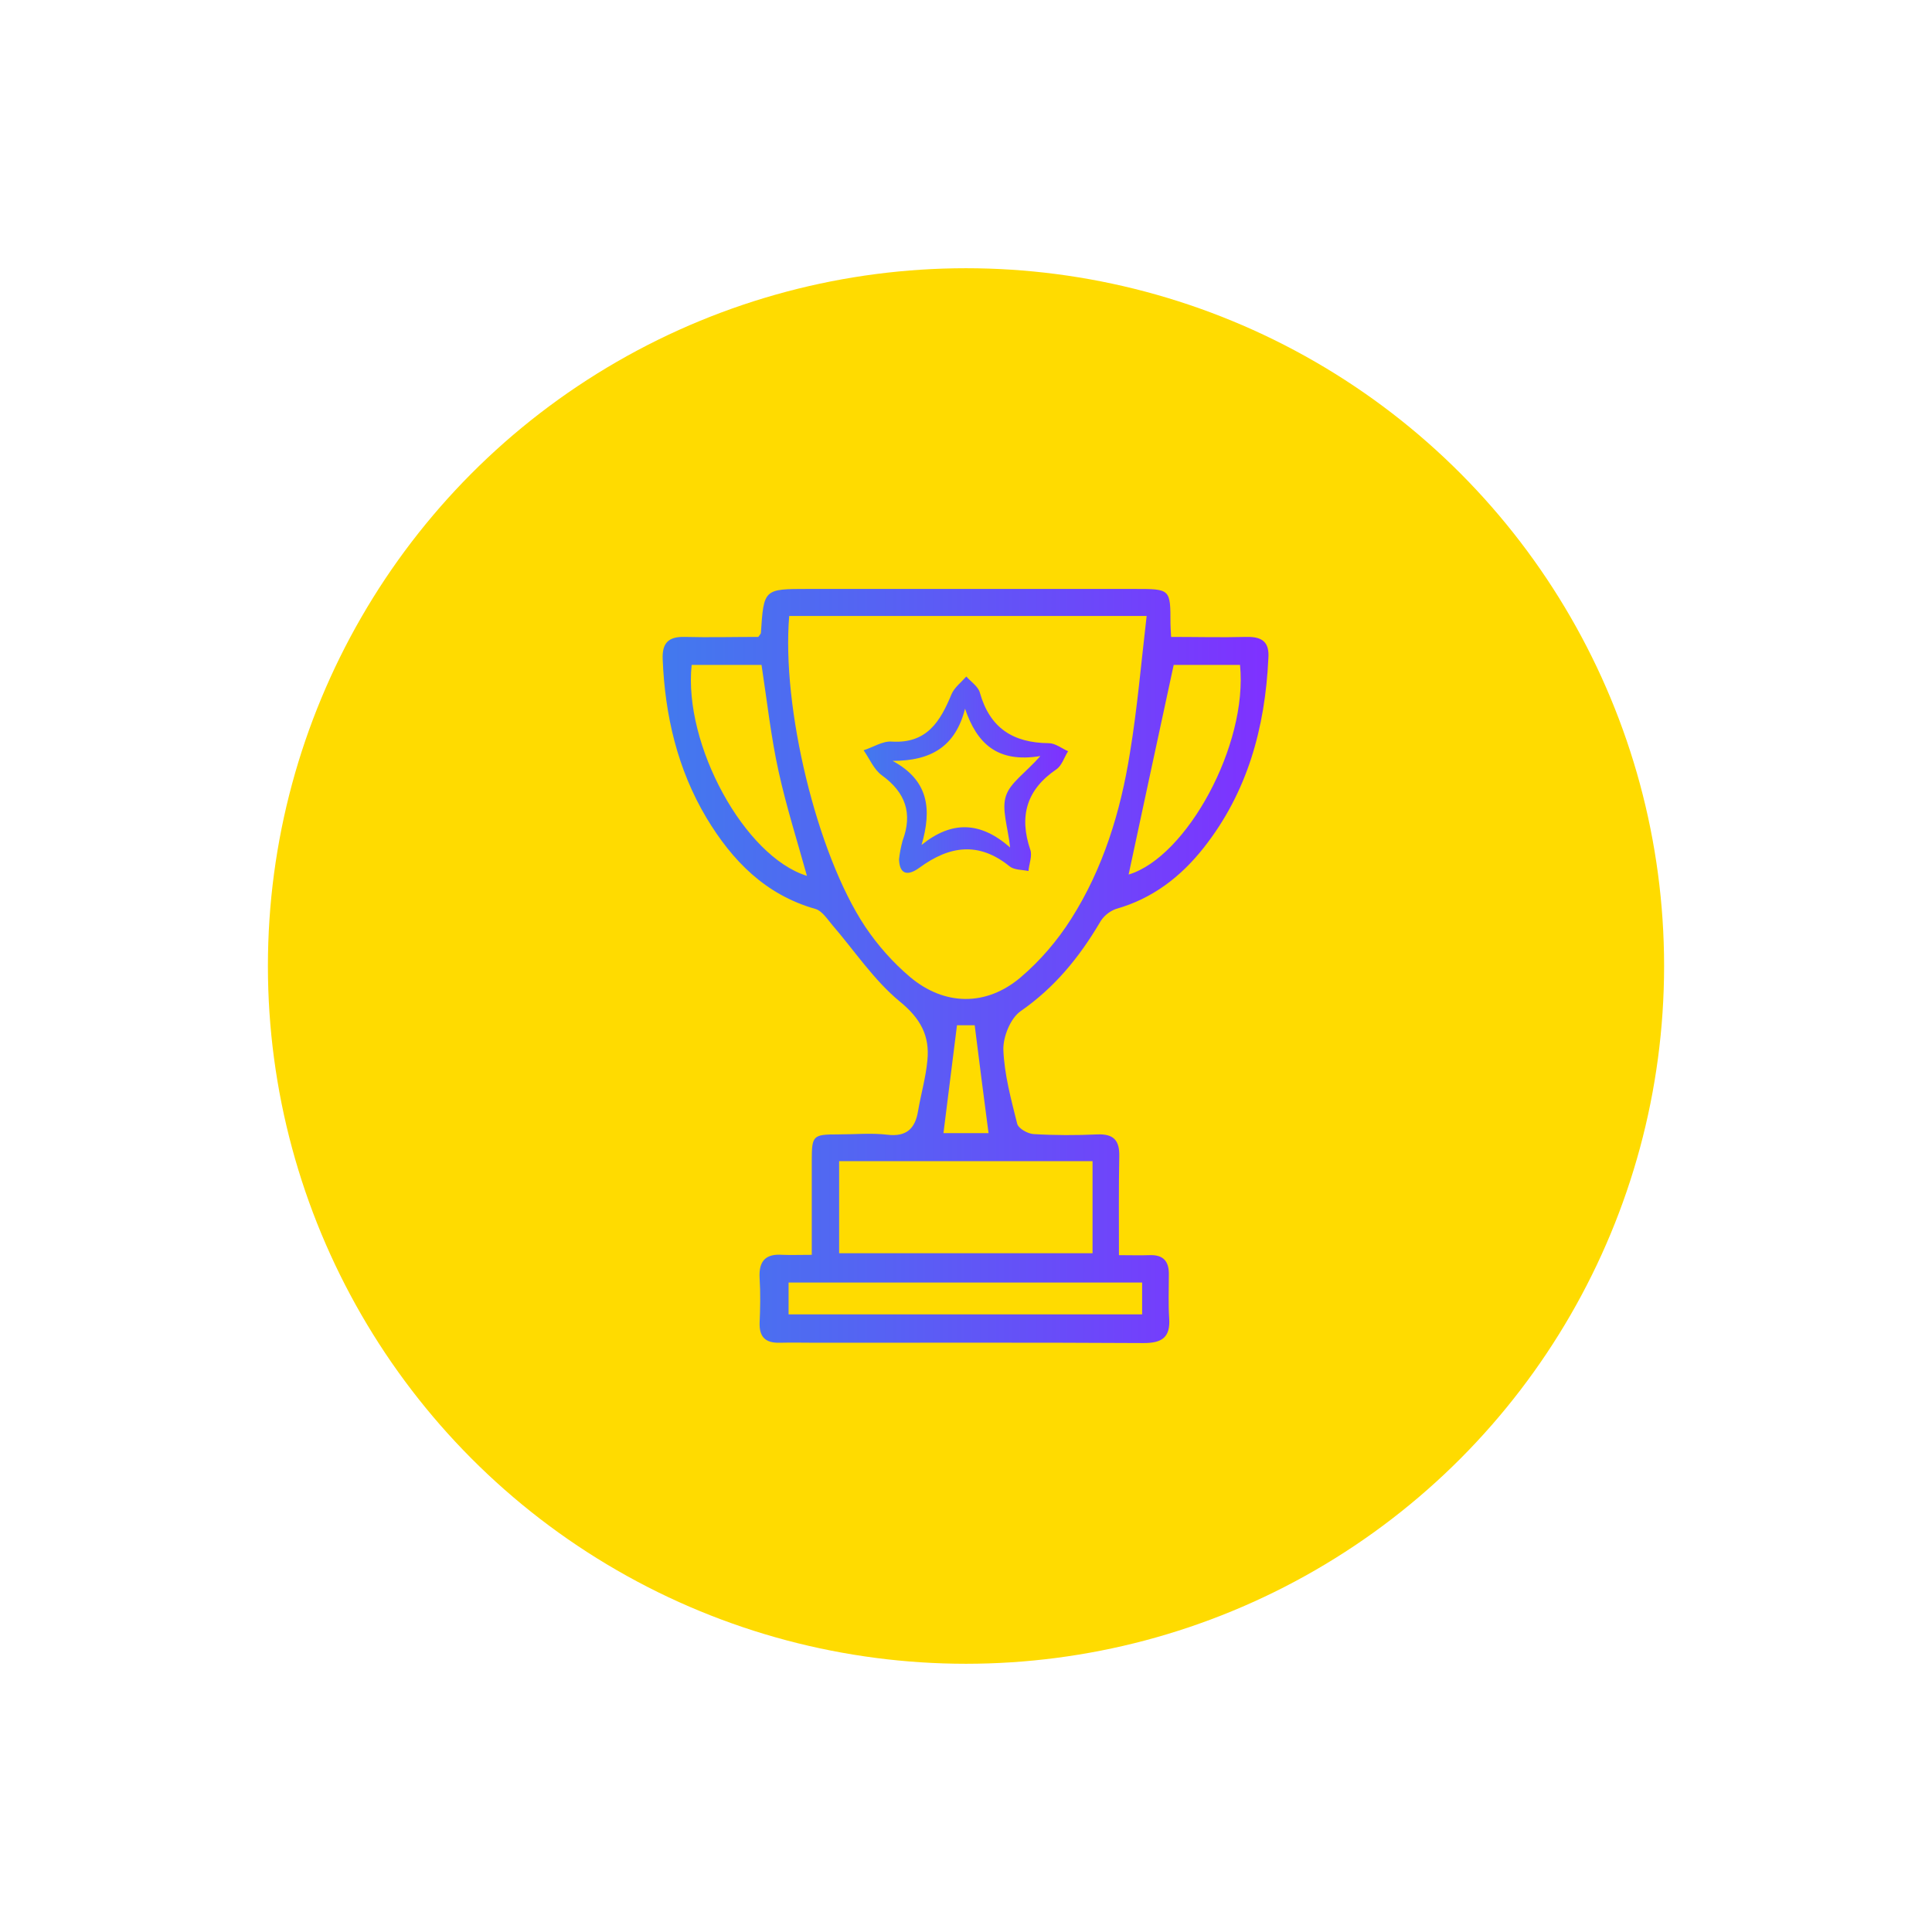 <svg xmlns="http://www.w3.org/2000/svg" xmlns:xlink="http://www.w3.org/1999/xlink" id="Layer_1" x="0px" y="0px" viewBox="0 0 600 600" style="enable-background:new 0 0 600 600;" xml:space="preserve"><style type="text/css">	.st0{fill:#FFDB00;}	.st1{fill:url(#SVGID_1_);}	.st2{fill:url(#SVGID_00000000209806349594613970000000794091114734997129_);}</style><ellipse class="st0" cx="300" cy="300" rx="216.8" ry="216.7"></ellipse><g>			<linearGradient id="SVGID_1_" gradientUnits="userSpaceOnUse" x1="205.839" y1="299.89" x2="394.161" y2="299.89" gradientTransform="matrix(1 0 0 -1 0 599.89)">		<stop offset="0" style="stop-color:#4279EE"></stop>		<stop offset="0.36" style="stop-color:#5662F3"></stop>		<stop offset="1" style="stop-color:#7F31FF"></stop>	</linearGradient>	<path class="st1" d="M387.1,197.8c-7.8,0.2-15.6,0-23.4,0c-0.1-2-0.2-3.1-0.2-4.1c0-10.8,0-10.8-11-10.8H250.9  c-13.7,0-13.7,0-14.6,13.7c0,0.2-0.2,0.3-0.8,1.2c-7.4,0-15.2,0.2-23,0c-5-0.1-6.9,2-6.7,6.9c0.7,17.5,4.6,34.2,13.6,49.3  c8,13.3,18.3,23.9,33.9,28.3c2,0.6,3.6,3.1,5.2,5c6.9,8,12.9,17.1,20.9,23.7c6.5,5.3,9.4,10.7,8.6,18.4c-0.5,5.3-2,10.4-2.9,15.7  c-0.9,5.4-3.6,8-9.5,7.3c-5-0.6-10.2-0.1-15.3-0.1c-7.9,0-8.2,0.3-8.2,8.3c0,9.5,0,19,0,29.1c-3.6,0-6.4,0.1-9.1,0  c-5.2-0.4-7.4,1.9-7.1,7.2c0.3,4.7,0.2,9.4,0,14c-0.1,4.4,1.9,6.2,6.2,6.1c3.8-0.1,7.7,0,11.5,0c33.9,0,67.7-0.1,101.6,0.1  c5.7,0,8.3-1.8,7.9-7.7c-0.3-4.5-0.1-8.9-0.1-13.4c0.1-4.3-1.7-6.4-6.1-6.2c-2.9,0.1-5.8,0-9.4,0c0-10.8-0.1-20.7,0.1-30.7  c0.1-4.9-1.7-7-6.8-6.8c-6.6,0.3-13.2,0.3-19.8-0.1c-1.8-0.1-4.7-1.7-5.1-3.2c-1.9-7.6-4-15.3-4.3-23c-0.1-4,2.2-9.8,5.4-12  c10.5-7.3,18.1-16.6,24.5-27.4c1.1-2,2.9-3.5,5-4.3c11.4-3.2,20.2-10,27.3-19c13.6-17.2,19.1-37.3,20.1-58.8  C394.3,199.3,391.9,197.7,387.1,197.8z M214.8,206.5h21.7c1.7,11.1,2.9,22.2,5.3,33.1s5.8,21.6,8.8,32.4  C231.3,266.1,212.2,231.3,214.8,206.5L214.8,206.5z M354.7,398.3v9.9H244.9v-9.9H354.7z M339.3,360.6v28.6h-78.7v-28.6L339.3,360.6  z M293,351.9c1.4-11.2,2.8-22.2,4.2-33.5h5.5c1.4,11.2,2.8,22.1,4.3,33.5H293z M332.7,285.3c-4.3,6.8-9.6,13-15.7,18.2  c-10.7,9.1-23.7,8.9-34.4-0.1c-5.3-4.5-10-9.8-13.9-15.6c-15.1-22.7-26-68.3-23.6-96.5h111c-1.7,14.6-2.9,28.7-5.2,42.6  C348,252.1,342.6,269.7,332.7,285.3L332.7,285.3z M350.5,271.6c4.5-21.1,9.2-42.8,14-65.1h20.6  C387.6,231.4,368.5,266.2,350.5,271.6L350.5,271.6z"></path>			<linearGradient id="SVGID_00000117643215574183635530000002737764121253894842_" gradientUnits="userSpaceOnUse" x1="268.212" y1="359.332" x2="331.677" y2="359.332" gradientTransform="matrix(1 0 0 -1 0 599.89)">		<stop offset="0" style="stop-color:#4279EE"></stop>		<stop offset="0.36" style="stop-color:#5662F3"></stop>		<stop offset="1" style="stop-color:#7F31FF"></stop>	</linearGradient>	<path style="fill:url(#SVGID_00000117643215574183635530000002737764121253894842_);" d="M304.3,215.1c-0.5-1.9-2.8-3.4-4.2-5  c-1.6,1.8-3.7,3.4-4.6,5.5c-3.5,8.5-7.7,15.4-18.6,14.7c-2.8-0.2-5.8,1.8-8.7,2.7c1.9,2.7,3.2,6,5.7,7.8c7.3,5.3,9.6,11.8,6.4,20.3  c-0.5,1.9-0.9,3.8-1.1,5.8c0.2,5.3,3.3,4.8,6.3,2.6c9.4-6.9,18.5-8.2,28.1-0.4c1.4,1.1,3.9,1,5.8,1.4c0.2-2.2,1.2-4.7,0.6-6.5  c-3.6-10.5-1.2-18.8,8.1-25.1c1.7-1.2,2.4-3.7,3.6-5.6c-2-0.9-4-2.5-6-2.5C314.6,230.7,307.4,226.1,304.3,215.1z M312.4,247.2  c-1.4,4.2,0.6,9.5,1.3,16c-9.2-8.1-18.1-8.4-27.5-0.8c3.2-11,2.3-20-9-26.1c11.9,0,19.5-4.4,22.5-16.2c3.7,10.8,10,16.9,23.4,14.7  C318.4,240.1,313.7,243.1,312.4,247.2L312.4,247.2z"></path></g></svg>